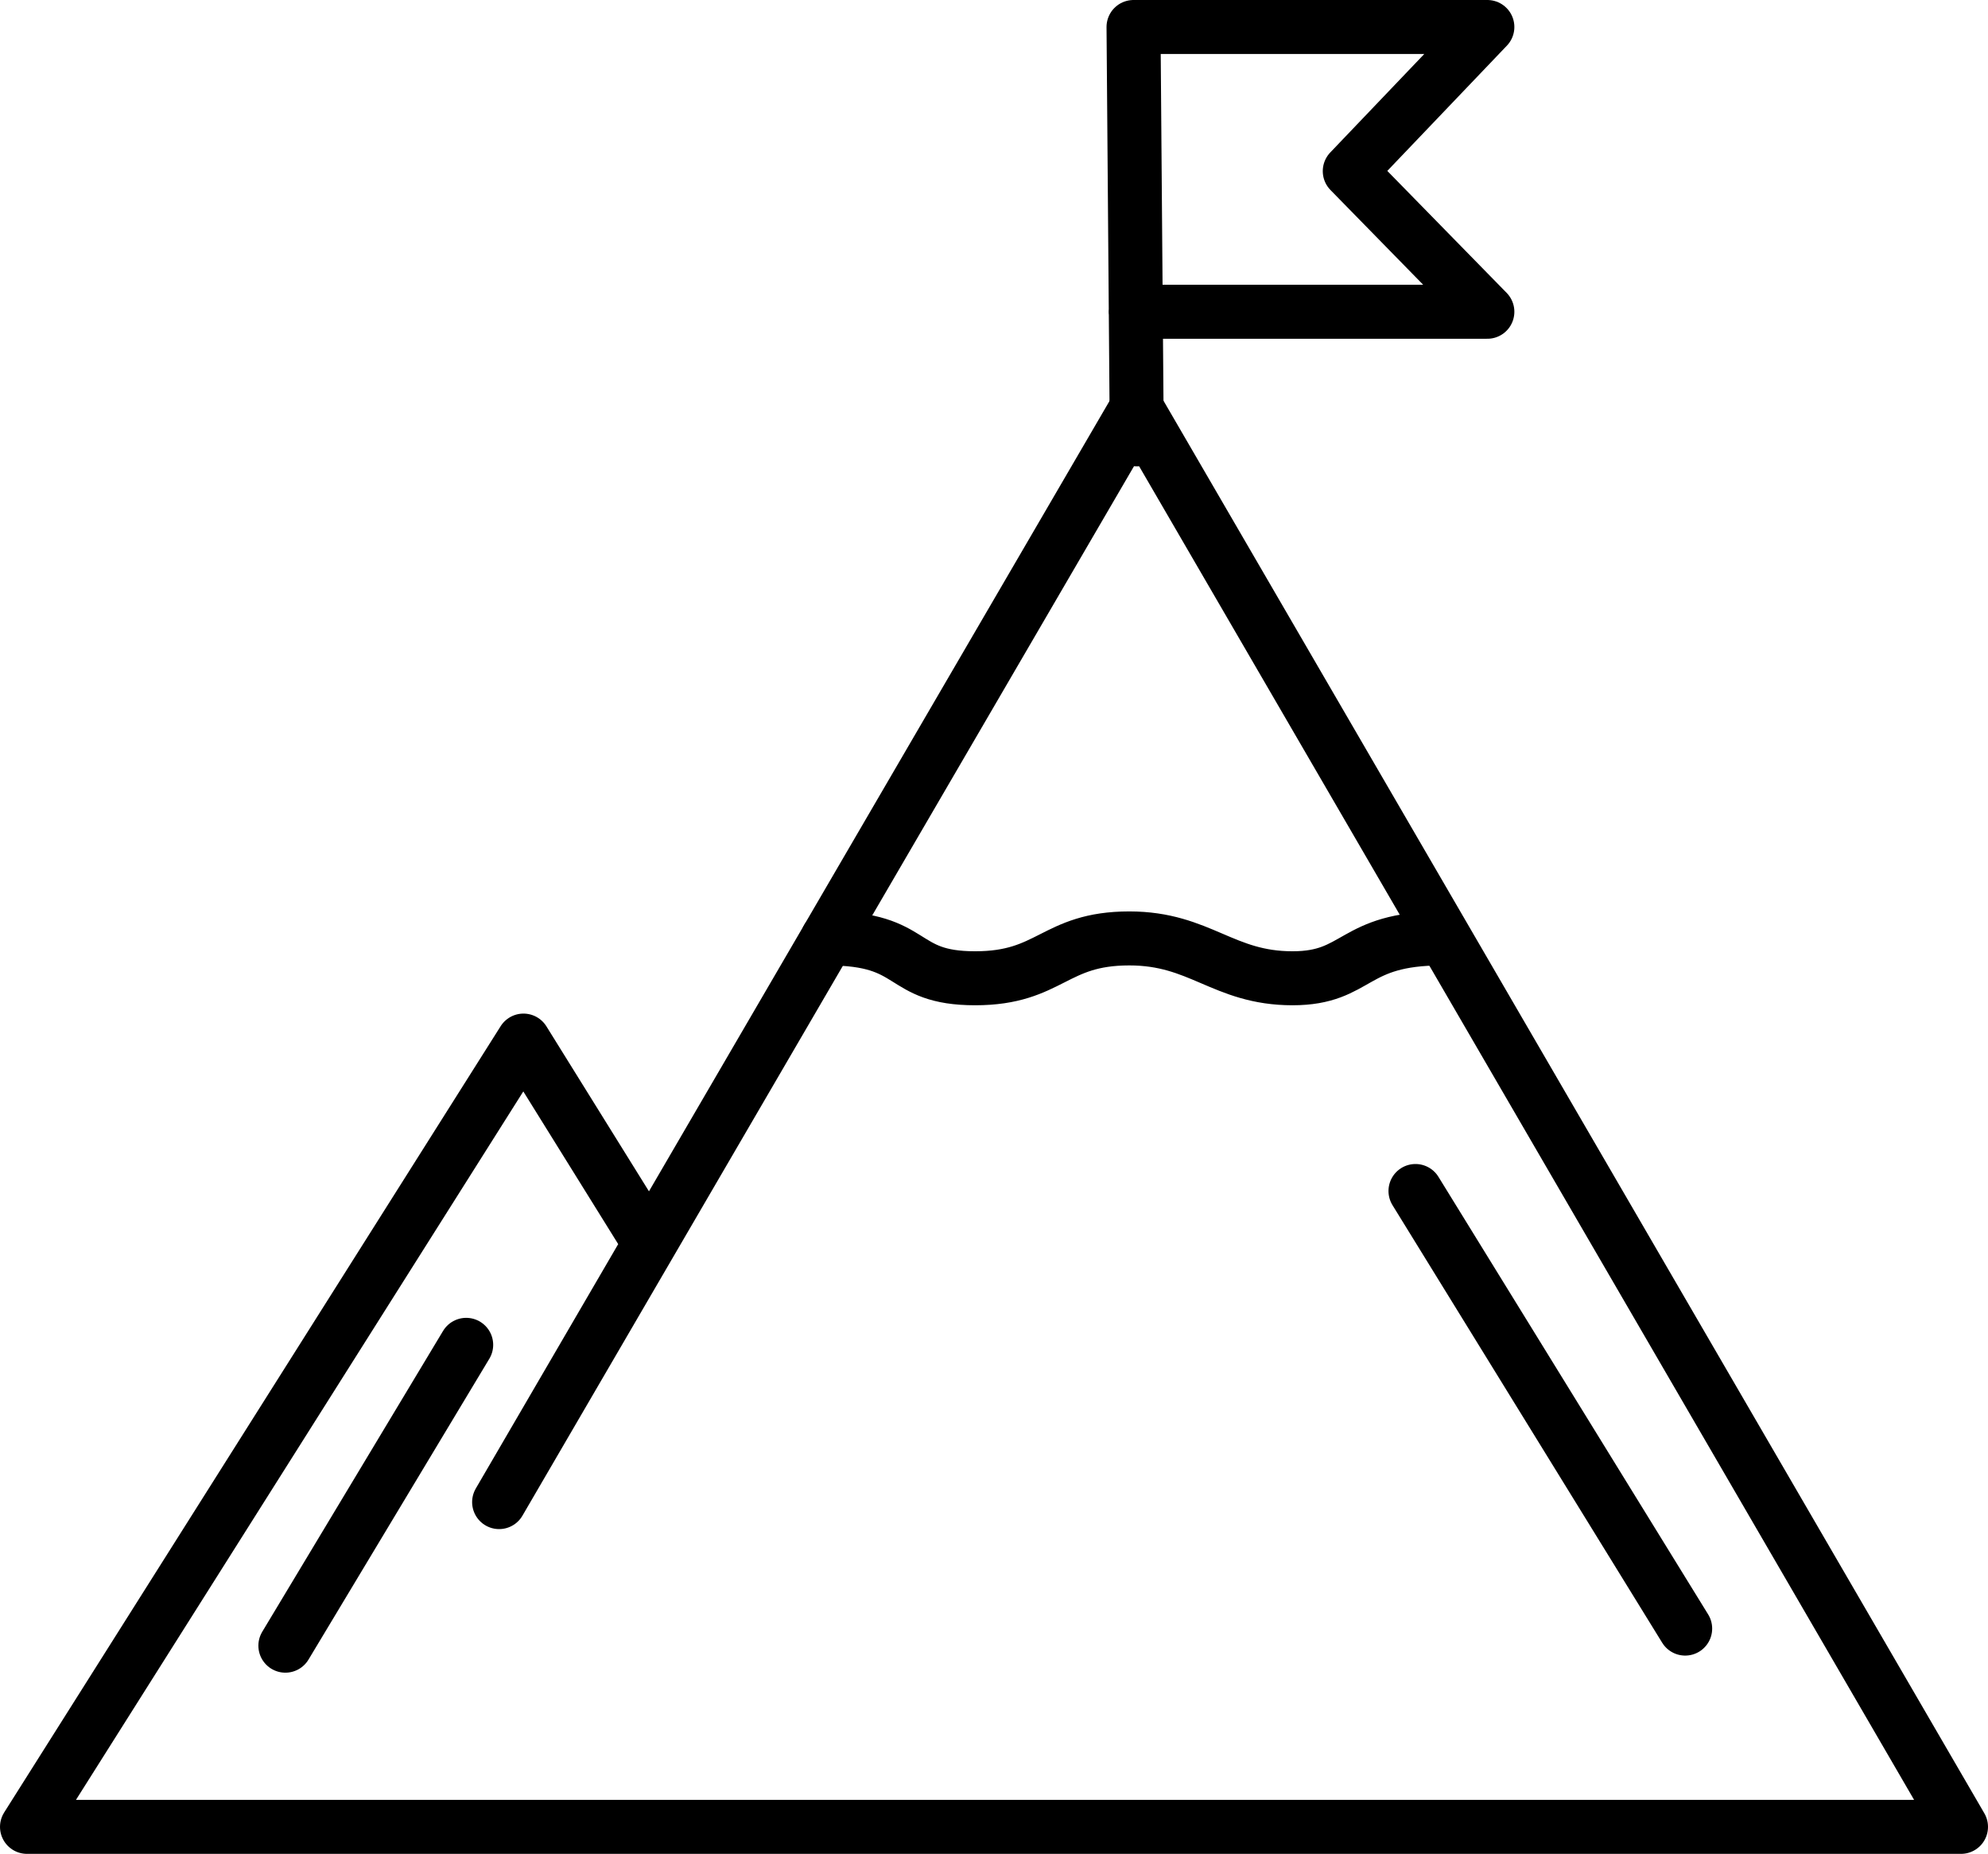 <?xml version="1.0" encoding="UTF-8"?><svg id="b" xmlns="http://www.w3.org/2000/svg" viewBox="0 0 1657.136 1545"><defs><style>.g{fill:none;stroke:#000;stroke-linecap:round;stroke-linejoin:round;stroke-width:45px;}</style></defs><g id="c"><g id="d"><g id="e"><g id="f"><polyline class="g" points="416.046 1251.84 947.423 340.144 1634.636 1522.5 22.5 1522.5 436.361 867.218 541.579 1036.461"/><line class="g" x1="388.603" y1="1120.784" x2="237.876" y2="1371.5"/><line class="g" x1="1179.9" y1="992.576" x2="1404.713" y2="1357.255"/><polyline class="g" points="946.624 259.821 1239.824 259.821 1125.119 142.625 1239.824 22.5 944.869 22.5 947.6 366.17"/><path class="g" d="M689.848,782.072c75.141,0,58.764,33.21,123.011,33.21,62.986,0,65.506-33.21,128.492-33.21,59.207,0,78.103,33.21,136.051,33.21,55.428,0,49.13-33.21,124.732-33.21"/></g></g></g></g></svg>